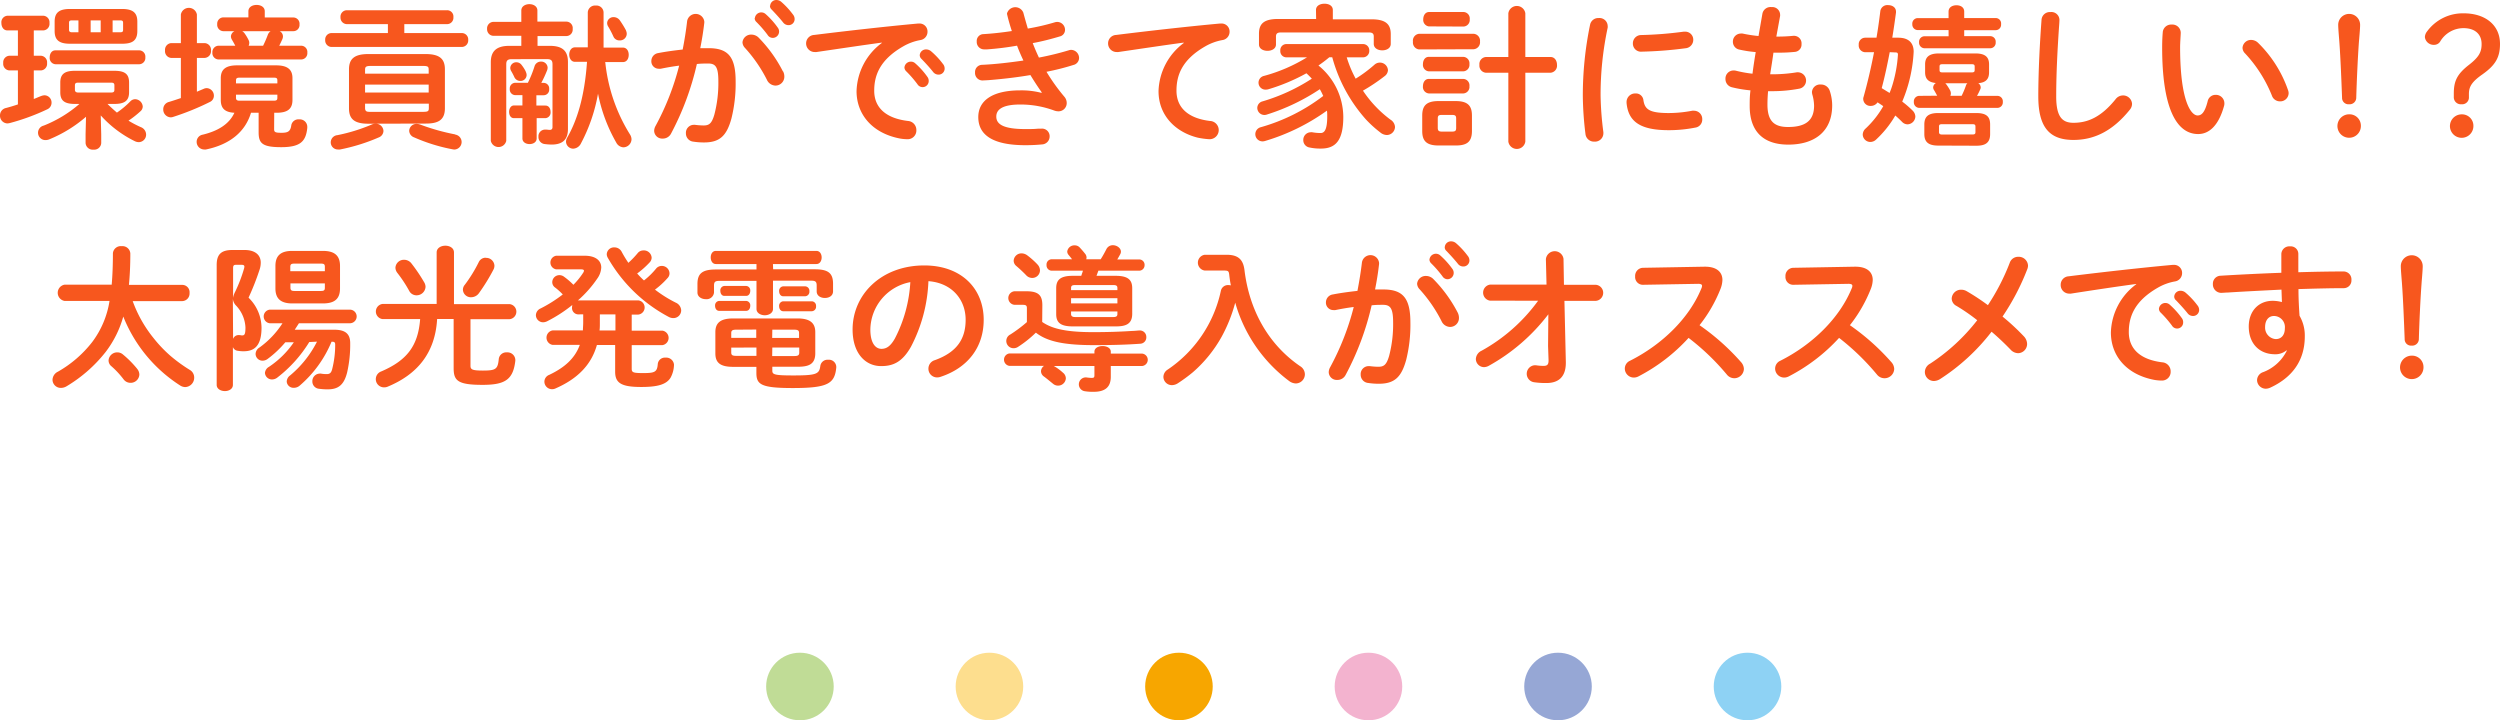 <svg xmlns="http://www.w3.org/2000/svg" viewBox="0 0 517.92 149.22"><defs><style>.cls-1{fill:#f7571e;}.cls-2{fill:#c0dc96;}.cls-3{fill:#fdde8e;}.cls-4{fill:#f7a600;}.cls-5{fill:#f3b3cf;}.cls-6{fill:#96a7d5;}.cls-7{fill:#8ed2f4;}</style></defs><g id="Layer_2" data-name="Layer 2"><g id="contents"><path class="cls-1" d="M3.71,14.59H1.92A1.37,1.37,0,0,1,.67,13.06a1.36,1.36,0,0,1,1.25-1.51H3.71V6.3H1.54C.7,6.3.29,5.54.29,4.77A1.35,1.35,0,0,1,1.54,3.26H9a1.36,1.36,0,0,1,1.25,1.51A1.36,1.36,0,0,1,9,6.3H7v5.25h1.5a1.36,1.36,0,0,1,1.25,1.51,1.37,1.37,0,0,1-1.25,1.53H7v5.92c.51-.19,1-.42,1.5-.61a2.35,2.35,0,0,1,.74-.16,1.5,1.5,0,0,1,1.44,1.54,1.48,1.48,0,0,1-.9,1.37A44.82,44.82,0,0,1,2,25.5a2.65,2.65,0,0,1-.48.07A1.59,1.59,0,0,1,0,23.93a1.56,1.56,0,0,1,1.25-1.56c.77-.2,1.6-.45,2.46-.74Zm11.78,6.94c-2.28,0-3-.8-3-2.43v-2c0-1.63.76-2.43,3-2.43h8.25c2.27,0,3,.8,3,2.43v2c0,1.63-.77,2.43-3,2.43H22.27c.64.64,1.28,1.22,1.95,1.8A17.76,17.76,0,0,0,27,21a1.41,1.41,0,0,1,1-.45,1.63,1.63,0,0,1,1.57,1.51,1.33,1.33,0,0,1-.48,1A20.93,20.93,0,0,1,26.62,25a21.58,21.58,0,0,0,2.56,1.34,1.67,1.67,0,0,1,1.09,1.54,1.55,1.55,0,0,1-1.54,1.57,2,2,0,0,1-.86-.23,23.29,23.29,0,0,1-7-5.31l.1,3.94v1.79A1.45,1.45,0,0,1,19.36,31a1.47,1.47,0,0,1-1.63-1.38V27.81l.09-3.62a27.52,27.52,0,0,1-7.52,4.64,2,2,0,0,1-.83.19,1.52,1.52,0,0,1-.41-3,25.75,25.75,0,0,0,7.39-4.48Zm-4-8.22a1.29,1.29,0,0,1-1.19-1.44c0-.73.39-1.44,1.19-1.44H28.86a1.3,1.3,0,0,1,1.25,1.44,1.31,1.31,0,0,1-1.25,1.44Zm3-4.25c-2.28,0-3.17-.8-3.17-2.63V4.48c0-1.82.89-2.62,3.17-2.62H25.28c2.27,0,3.17.8,3.17,2.62V6.43c0,2.15-1.25,2.63-3.17,2.63Zm1.76-2.37V4.22H14.94c-.51,0-.64.13-.64.52V6.18c0,.41.26.51.64.51ZM23,19.17c.54,0,.7-.16.7-.58v-.9c0-.41-.16-.57-.7-.57H16.22c-.54,0-.7.16-.7.57v.9c0,.45.29.58.7.58ZM18.78,6.69h2.08V4.22H18.78Zm4.55,0h1.53c.51,0,.64-.13.64-.51V4.74c0-.39-.13-.52-.64-.52H23.33Z"/><path class="cls-1" d="M40.79,19l1.44-.61a1.46,1.46,0,0,1,.61-.13,1.55,1.55,0,0,1,1.47,1.6,1.4,1.4,0,0,1-.8,1.25,54.07,54.07,0,0,1-7.61,3.1,1.65,1.65,0,0,1-.55.1,1.61,1.61,0,0,1-1.53-1.67A1.55,1.55,0,0,1,35,21.12c.77-.23,1.6-.51,2.47-.8V12h-2a1.39,1.39,0,0,1-1.28-1.54,1.39,1.39,0,0,1,1.28-1.53h2V3a1.69,1.69,0,0,1,3.32,0V8.93h1.6a1.39,1.39,0,0,1,1.32,1.53A1.4,1.4,0,0,1,42.39,12h-1.6Zm16,7.77c0,.61.23.74,1.57.74s1.83-.32,2-1.63A1.5,1.5,0,0,1,62,24.73a1.55,1.55,0,0,1,1.66,1.54v.22c-.29,2.82-1.44,4-5.41,4s-4.67-.84-4.67-3.11V23.36H52c-1.18,3.9-4.29,6.56-9.34,7.61a1.26,1.26,0,0,1-.38,0,1.58,1.58,0,0,1-1.54-1.64A1.5,1.5,0,0,1,42,27.9c3-.73,5.44-2.08,6.56-4.54-2-.1-2.82-.93-2.82-2.66V16.19c0-1.86,1.09-2.65,3.36-2.65h8.1c2.27,0,3.39.79,3.39,2.65V20.7c0,1.86-1,2.66-3.3,2.66h-.48ZM46.3,6.46A1.32,1.32,0,0,1,45,5a1.3,1.3,0,0,1,1.28-1.4h5.18V2.34c0-.9.86-1.32,1.7-1.32s1.69.42,1.69,1.32V3.62h5.92a1.3,1.3,0,0,1,1.28,1.44,1.28,1.28,0,0,1-1.28,1.4H57.94a1.22,1.22,0,0,1,.68,1.09,1.62,1.62,0,0,1-.13.58c-.19.41-.39.86-.64,1.34h4.54a1.3,1.3,0,0,1,1.28,1.44,1.29,1.29,0,0,1-1.28,1.41H45.27A1.32,1.32,0,0,1,44,10.88a1.32,1.32,0,0,1,1.28-1.41h3.46c-.23-.45-.39-.73-.67-1.21a1.43,1.43,0,0,1-.23-.71,1.28,1.28,0,0,1,.74-1.09ZM57.46,16.67c0-.42-.12-.58-.73-.58H49.62c-.57,0-.73.16-.73.58v.61h8.57Zm-.73,4.19c.57,0,.73-.16.73-.57v-.68H48.89v.68c0,.48.32.57.73.57ZM50.17,6.46a1.62,1.62,0,0,1,.48.42,9.32,9.32,0,0,1,.83,1.38,1.25,1.25,0,0,1,.16.67,1.38,1.38,0,0,1-.13.54h3c.41-.83.73-1.6,1-2.33a1.63,1.63,0,0,1,.55-.68Z"/><path class="cls-1" d="M80.36,5H71.85a1.35,1.35,0,0,1-1.31-1.44,1.33,1.33,0,0,1,1.31-1.44H92.62a1.3,1.3,0,0,1,1.31,1.44A1.32,1.32,0,0,1,92.62,5H83.76V6.85H95.63A1.33,1.33,0,0,1,97,8.29a1.35,1.35,0,0,1-1.34,1.44H68.68a1.35,1.35,0,0,1-1.31-1.44,1.33,1.33,0,0,1,1.31-1.44H80.36ZM77.84,25.63a1.57,1.57,0,0,1,1.6,1.5,1.49,1.49,0,0,1-1,1.35,39,39,0,0,1-8,2.49,1.61,1.61,0,0,1-.42,0,1.48,1.48,0,0,1-1.5-1.51A1.51,1.51,0,0,1,69.9,28a36.34,36.34,0,0,0,7-2.15A2.07,2.07,0,0,1,77.84,25.63Zm-1.54,0c-2.91,0-4-1-4-3.17V14.37c0-2.15,1.09-3.17,4-3.17H88.17c2.91,0,4,1,4,3.17v8.06c0,2.62-1.63,3.17-4,3.17ZM88.81,14.46c0-.64-.13-.8-1.21-.8H76.84c-1,0-1.21.16-1.21.8v.8H88.81ZM75.63,19.17H88.81V17.53H75.63Zm12,4c1.08,0,1.21-.16,1.21-.8v-.89H75.63v.89c0,.84.51.8,1.21.8Zm6.68,4.71a1.56,1.56,0,0,1-.16,3.1,2.32,2.32,0,0,1-.45-.06,36.49,36.49,0,0,1-7.93-2.47,1.51,1.51,0,0,1-1-1.34,1.49,1.49,0,0,1,1.57-1.44,2.32,2.32,0,0,1,.86.19A44.42,44.42,0,0,0,94.28,27.84Z"/><path class="cls-1" d="M106,12.26c-.87,0-1.12.32-1.12,1.08V29.18a1.64,1.64,0,0,1-3.2,0V12.9c0-2.24,1.12-3.4,3.81-3.4H108V7.42h-5.82A1.35,1.35,0,0,1,100.91,6a1.35,1.35,0,0,1,1.28-1.47H108V2.18c0-.87.83-1.32,1.67-1.32s1.66.45,1.66,1.32v2.3h6A1.33,1.33,0,0,1,118.64,6a1.33,1.33,0,0,1-1.28,1.47h-6V9.5h2.56c2.69,0,3.74,1.12,3.74,3.36V26.72c0,2.3-1.21,3.23-3.39,3.23a12.43,12.43,0,0,1-1.37-.1,1.46,1.46,0,0,1-1.35-1.53,1.37,1.37,0,0,1,1.38-1.47h.16c.32,0,.54.06.8.06s.57-.1.57-.58v-13c0-.76-.25-1.08-1.12-1.08Zm3.36,4.89a22.94,22.94,0,0,0,1.37-3.39,1.37,1.37,0,0,1,1.32-1,1.32,1.32,0,0,1,1.4,1.24,1.78,1.78,0,0,1-.09.52,24.44,24.44,0,0,1-1.22,2.65h.51a1.15,1.15,0,0,1,1.12,1.28,1.15,1.15,0,0,1-1.12,1.28h-1.53v2.14H113c.71,0,1.06.64,1.06,1.32A1.17,1.17,0,0,1,113,24.48h-1.82v4.19c0,.8-.74,1.18-1.47,1.18s-1.48-.38-1.48-1.18V24.48h-1.76c-.7,0-1-.67-1-1.31s.35-1.32,1-1.32h1.76V19.71h-1.5a1.17,1.17,0,0,1-1.12-1.28,1.17,1.17,0,0,1,1.12-1.28Zm-.45-2.3a1.51,1.51,0,0,1,.19.7,1.26,1.26,0,0,1-1.31,1.22,1.35,1.35,0,0,1-1.25-.83,13.16,13.16,0,0,0-.64-1.22,1.29,1.29,0,0,1-.19-.64A1.24,1.24,0,0,1,107,12.9a1.35,1.35,0,0,1,1.09.6A7.57,7.57,0,0,1,108.94,14.85Zm16.48-2a35,35,0,0,0,5.12,15,1.93,1.93,0,0,1,.32,1,1.71,1.71,0,0,1-1.7,1.67,1.78,1.78,0,0,1-1.47-1,33.17,33.17,0,0,1-3.77-10.12,34.76,34.76,0,0,1-3.52,10.28,1.9,1.9,0,0,1-1.6,1.12,1.5,1.5,0,0,1-1.51-1.48,1.81,1.81,0,0,1,.26-.83c2-3.49,3.58-8.38,4.09-15.68h-2.49c-.8,0-1.19-.76-1.19-1.5s.39-1.5,1.19-1.5h2.65c0-1,0-1.89,0-2.85V2.56a1.5,1.5,0,0,1,1.64-1.41,1.48,1.48,0,0,1,1.63,1.41V7.14c0,.89,0,1.82,0,2.72h4c.83,0,1.21.73,1.21,1.5s-.38,1.5-1.21,1.5Zm4.29-6.52a1.57,1.57,0,0,1,.16.7,1.4,1.4,0,0,1-1.48,1.34,1.33,1.33,0,0,1-1.28-.8A19.48,19.48,0,0,0,126,5.5a1.36,1.36,0,0,1-.22-.73,1.29,1.29,0,0,1,1.34-1.22,1.58,1.58,0,0,1,1.32.71A18.72,18.72,0,0,1,129.71,6.34Z"/><path class="cls-1" d="M139,27.71a1.91,1.91,0,0,1-1.73,1,1.66,1.66,0,0,1-1.75-1.6,2.17,2.17,0,0,1,.28-1,53.83,53.83,0,0,0,4.9-12.51c-1.31.16-2.59.39-3.81.64a1.93,1.93,0,0,1-.41,0,1.53,1.53,0,0,1-1.54-1.63A1.66,1.66,0,0,1,136.34,11c1.63-.32,3.39-.55,5.09-.74.38-1.95.7-3.93.92-5.89a1.8,1.8,0,0,1,3.56.1V4.7c-.2,1.73-.48,3.52-.84,5.28.64,0,1.22,0,1.73,0,4.1,0,5.6,1.86,5.6,6.88a30,30,0,0,1-.86,7.65c-1,3.68-2.47,5-5.7,5a14,14,0,0,1-2.17-.16,1.71,1.71,0,0,1-1.57-1.73,1.65,1.65,0,0,1,1.63-1.76c.06,0,.16,0,.26,0a13.71,13.71,0,0,0,1.76.13c1.12,0,1.69-.35,2.24-2.24a25.76,25.76,0,0,0,.83-6.94c0-2.88-.55-3.65-2.08-3.65-.71,0-1.51,0-2.37.1A57.91,57.91,0,0,1,139,27.71Zm23.23-12.93a2.37,2.37,0,0,1,.26,1.09,1.84,1.84,0,0,1-1.86,1.86,2,2,0,0,1-1.76-1.22,29.57,29.57,0,0,0-4.54-6.59,1.76,1.76,0,0,1-.51-1.15,1.77,1.77,0,0,1,1.85-1.6,2.13,2.13,0,0,1,1.48.61A28.41,28.41,0,0,1,162.19,14.78Zm-5.85-11a1.34,1.34,0,0,1,2.24-.86,16.16,16.16,0,0,1,2.49,2.78,1.32,1.32,0,0,1-1,2.15A1.26,1.26,0,0,1,159,7.2a24.05,24.05,0,0,0-2.37-2.72A1.11,1.11,0,0,1,156.34,3.74Zm3.17-2.56A1.28,1.28,0,0,1,160.85,0a1.57,1.57,0,0,1,1,.38A16.23,16.23,0,0,1,164.27,3a1.46,1.46,0,0,1,.35,1,1.24,1.24,0,0,1-1.27,1.21,1.39,1.39,0,0,1-1.12-.57c-.74-.93-1.64-1.89-2.37-2.66A1,1,0,0,1,159.51,1.18Z"/><path class="cls-1" d="M182.67,8.83c-3.84.51-8.93,1.28-13.53,1.95a1,1,0,0,1-.32,0A1.78,1.78,0,0,1,167,9a1.75,1.75,0,0,1,1.67-1.76c6.65-.83,14.91-1.76,21.56-2.37h.2a1.65,1.65,0,0,1,1.72,1.7,1.73,1.73,0,0,1-1.47,1.73,11,11,0,0,0-3.52,1.28c-5,2.85-6.05,6.17-6.05,9.21,0,3.55,2.47,5.73,7,6.27a1.87,1.87,0,0,1,1.73,1.89,1.8,1.8,0,0,1-1.89,1.89,9.47,9.47,0,0,1-1.44-.13c-5.83-1.09-9.06-5.05-9.06-9.82a12.87,12.87,0,0,1,5.25-10Zm4.7,5.15a1.33,1.33,0,0,1,1.35-1.21,1.28,1.28,0,0,1,.89.35,15.81,15.81,0,0,1,2.5,2.78,1.38,1.38,0,0,1,.29.87,1.26,1.26,0,0,1-2.34.67,23.09,23.09,0,0,0-2.37-2.72A1.16,1.16,0,0,1,187.37,14Zm3.17-2.56a1.29,1.29,0,0,1,1.35-1.18,1.57,1.57,0,0,1,1,.38,16.23,16.23,0,0,1,2.46,2.63,1.46,1.46,0,0,1,.35,1,1.25,1.25,0,0,1-1.28,1.21,1.41,1.41,0,0,1-1.12-.57c-.73-.93-1.63-1.89-2.37-2.66A1.07,1.07,0,0,1,190.54,11.42Z"/><path class="cls-1" d="M215.84,19.17c-.71-1-1.54-2.24-2.37-3.62-3.17.54-6.34.87-8.77,1.06l-1.18.06A1.55,1.55,0,0,1,202,15a1.48,1.48,0,0,1,1.47-1.57c2.79-.13,5.7-.48,8.55-.89-.48-1-.93-2.05-1.32-3.08a60.46,60.46,0,0,1-6.2.77c-.1,0-.39,0-.64,0a1.53,1.53,0,0,1-1.51-1.63,1.41,1.41,0,0,1,1.38-1.53c1.73-.1,3.81-.32,5.89-.64-.36-1.09-.68-2.18-.93-3.24a1.85,1.85,0,0,1-.07-.41A1.79,1.79,0,0,1,212,2.62c.29,1.09.61,2.21.93,3.3a47.19,47.19,0,0,0,5.53-1.28,2,2,0,0,1,.58-.1,1.64,1.64,0,0,1,1.6,1.64,1.39,1.39,0,0,1-1.09,1.37c-1.6.48-3.52,1-5.6,1.38.38,1,.83,2.05,1.28,3a60.35,60.35,0,0,0,6.18-1.51,1.66,1.66,0,0,1,.51-.09,1.69,1.69,0,0,1,1.63,1.69,1.5,1.5,0,0,1-1.18,1.44,49.46,49.46,0,0,1-5.57,1.41,39.25,39.25,0,0,0,3.71,5.18,2,2,0,0,1,.48,1.32,1.7,1.7,0,0,1-1.76,1.69,2.54,2.54,0,0,1-.83-.16,20.2,20.2,0,0,0-7-1.25c-3.93,0-5,1.16-5,2.5,0,1.54,1.37,2.59,6,2.59,1.31,0,1.79,0,2.75-.09.19,0,.48,0,.61,0a1.57,1.57,0,0,1,1.69,1.64,1.65,1.65,0,0,1-1.6,1.63c-.89.09-2.05.16-3.42.16-6.75,0-9.76-2.11-9.76-5.83,0-3.29,2.75-5.53,8.7-5.53a16.36,16.36,0,0,1,4.35.51Z"/><path class="cls-1" d="M245.2,8.83c-3.84.51-8.93,1.28-13.53,1.95a1,1,0,0,1-.32,0A1.77,1.77,0,0,1,229.56,9a1.74,1.74,0,0,1,1.66-1.76c6.65-.83,14.91-1.76,21.57-2.37H253a1.66,1.66,0,0,1,1.73,1.7,1.73,1.73,0,0,1-1.48,1.73,11,11,0,0,0-3.52,1.28c-5,2.85-6,6.17-6,9.21,0,3.55,2.46,5.73,6.94,6.27a1.89,1.89,0,0,1-.16,3.78,16.51,16.51,0,0,1-2.37-.32c-4.73-1.18-8.13-4.7-8.13-9.63a12.9,12.9,0,0,1,5.25-10Z"/><path class="cls-1" d="M275.38,11.87a27,27,0,0,1-2.24,1.7,13.83,13.83,0,0,1,5.15,10.62c0,5-1.66,6.59-4.64,6.59a10.48,10.48,0,0,1-2.33-.22A1.53,1.53,0,0,1,270,29a1.57,1.57,0,0,1,1.54-1.6,1.12,1.12,0,0,1,.32,0,9.85,9.85,0,0,0,1.73.16c.77,0,1.37-.64,1.37-3.45,0-.42,0-.8-.06-1.19a42.87,42.87,0,0,1-12.8,6.28,1.85,1.85,0,0,1-.54.09,1.49,1.49,0,0,1-.35-2.94,38.57,38.57,0,0,0,12.92-6.47,15.23,15.23,0,0,0-.7-1.4,43,43,0,0,1-10.94,5.24,1.69,1.69,0,0,1-.55.1,1.48,1.48,0,0,1-1.47-1.5A1.42,1.42,0,0,1,261.56,21a39,39,0,0,0,10.21-4.7c-.36-.39-.74-.77-1.12-1.12a39.28,39.28,0,0,1-7.81,3.29,2,2,0,0,1-.61.1,1.44,1.44,0,0,1-.35-2.85,33.66,33.66,0,0,0,8.89-3.84h-4.28a1.27,1.27,0,0,1-1.25-1.37,1.26,1.26,0,0,1,1.25-1.38h15.87a1.29,1.29,0,0,1,1.31,1.38,1.31,1.31,0,0,1-1.31,1.37H279a24,24,0,0,0,1.85,4.42,28.66,28.66,0,0,0,3.88-2.88,1.67,1.67,0,0,1,2.81,1.12,1.63,1.63,0,0,1-.7,1.24,38.31,38.31,0,0,1-4.48,3,24.15,24.15,0,0,0,5.69,6A1.92,1.92,0,0,1,289,26.3a1.71,1.71,0,0,1-1.7,1.67,2.2,2.2,0,0,1-1.37-.55A23.8,23.8,0,0,1,283,24.77a31.87,31.87,0,0,1-7-12.9Zm-2.75-9.79c0-.9.86-1.31,1.76-1.31s1.73.41,1.73,1.31V4h8c2.94,0,4,1,4,3.07V9.09c0,.89-.86,1.34-1.76,1.34s-1.76-.45-1.76-1.34V7.58c0-.6-.25-.86-1.05-.86H265.4c-.8,0-1.06.26-1.06.86V9.22c0,.86-.86,1.31-1.76,1.31s-1.76-.45-1.76-1.31V7c0-2.08,1-3.07,4-3.07h7.84Z"/><path class="cls-1" d="M294,10.24a1.43,1.43,0,0,1-1.28-1.6A1.43,1.43,0,0,1,294,7h11.3a1.44,1.44,0,0,1,1.31,1.6,1.44,1.44,0,0,1-1.31,1.6ZM298,30.14c-2.53,0-3.36-1-3.36-3v-3.2c0-2,.83-3,3.36-3h3.58c2.53,0,3.36,1,3.36,3v3.2c0,2.34-1.15,3-3.36,3Zm-2-24.67A1.35,1.35,0,0,1,294.85,4c0-.77.41-1.51,1.21-1.51h7.17A1.34,1.34,0,0,1,304.48,4a1.36,1.36,0,0,1-1.25,1.5Zm0,9.31a1.34,1.34,0,0,1-1.21-1.5c0-.77.41-1.5,1.21-1.5h7.17a1.34,1.34,0,0,1,1.25,1.5,1.35,1.35,0,0,1-1.25,1.5Zm0,4.58a1.35,1.35,0,0,1-1.21-1.51c0-.76.41-1.5,1.21-1.5h7.17a1.34,1.34,0,0,1,1.25,1.5,1.36,1.36,0,0,1-1.25,1.51Zm4.84,7.9c.67,0,.83-.19.83-.77V24.57c0-.57-.16-.76-.83-.76h-2.18c-.64,0-.8.19-.8.76v1.92c0,.58.22.77.8.77Zm20.38-15.45c.89,0,1.34.8,1.34,1.63a1.47,1.47,0,0,1-1.34,1.63H316V29.34a1.78,1.78,0,0,1-3.52,0V15.07h-4.64a1.47,1.47,0,0,1-1.35-1.63,1.45,1.45,0,0,1,1.35-1.63h4.64V2.75a1.78,1.78,0,0,1,3.52,0v9.06Z"/><path class="cls-1" d="M331.21,3.74a1.69,1.69,0,0,1,1.85,1.64,1.55,1.55,0,0,1,0,.35,66.72,66.72,0,0,0-1.47,14.14,65.41,65.41,0,0,0,.58,7.52c0,.1,0,.19,0,.26a1.74,1.74,0,0,1-1.86,1.69,1.77,1.77,0,0,1-1.85-1.57,68.46,68.46,0,0,1-.55-7.9,72.08,72.08,0,0,1,1.51-14.78A1.72,1.72,0,0,1,331.21,3.74Zm14.53,19.68a26.23,26.23,0,0,0,4.83-.48,1.63,1.63,0,0,1,.38,0,1.71,1.71,0,0,1,1.7,1.79,1.66,1.66,0,0,1-1.41,1.7,28.3,28.3,0,0,1-5.54.54c-5.92,0-8.38-1.79-8.73-5.66v-.16a1.78,1.78,0,0,1,1.85-1.79,1.56,1.56,0,0,1,1.64,1.37C340.74,22.69,341.74,23.42,345.74,23.42Zm3.32-16.86a1.66,1.66,0,0,1,1.73,1.7A1.75,1.75,0,0,1,349.16,10a81.23,81.23,0,0,1-9,.7A1.68,1.68,0,0,1,338.28,9,1.71,1.71,0,0,1,340,7.26a78,78,0,0,0,8.8-.7Z"/><path class="cls-1" d="M368,7.58h.23a32.06,32.06,0,0,0,3.29-.16h.16a1.56,1.56,0,0,1,1.54,1.7,1.52,1.52,0,0,1-1.38,1.63,32.54,32.54,0,0,1-3.55.16h-.89c-.2,1.51-.45,3-.68,4.48h.52a31.39,31.39,0,0,0,5-.41.88.88,0,0,1,.32,0,1.71,1.71,0,0,1,.19,3.39,29.88,29.88,0,0,1-5.57.52h-.89c-.1,1.12-.13,2-.13,2.78,0,3.46,1.44,4.64,4.26,4.64,3.52,0,5.4-1.25,5.4-4.42a8.81,8.81,0,0,0-.38-2.36,2.63,2.63,0,0,1-.06-.48,1.67,1.67,0,0,1,1.82-1.54,1.89,1.89,0,0,1,1.89,1.38,9.57,9.57,0,0,1,.48,2.94c0,5.47-3.71,8.13-9.09,8.13-5,0-8-2.56-8-8,0-1,0-2,.16-3.24a25.72,25.72,0,0,1-3.84-.64,1.74,1.74,0,0,1-1.34-1.72,1.67,1.67,0,0,1,1.63-1.76,1.91,1.91,0,0,1,.58.06,25.42,25.42,0,0,0,3.39.61c.19-1.5.42-3,.67-4.48a24.38,24.38,0,0,1-3.36-.51,1.64,1.64,0,0,1-1.37-1.6,1.66,1.66,0,0,1,1.63-1.73,1.63,1.63,0,0,1,.38,0,26.67,26.67,0,0,0,3.3.51l.8-4.6A1.71,1.71,0,0,1,367,1.47,1.61,1.61,0,0,1,368.78,3a1.31,1.31,0,0,1,0,.32Z"/><path class="cls-1" d="M393.25,7.81c2.21,0,3.2,1.12,3.2,2.91a30.46,30.46,0,0,1-2.37,10.33,20,20,0,0,1,2.12,1.83,1.83,1.83,0,0,1,.6,1.28,1.68,1.68,0,0,1-1.63,1.6,1.6,1.6,0,0,1-1.12-.51c-.41-.42-.89-.87-1.4-1.32a21.56,21.56,0,0,1-4,5,1.74,1.74,0,0,1-1.19.48,1.58,1.58,0,0,1-1.56-1.54,1.75,1.75,0,0,1,.64-1.28A19.64,19.64,0,0,0,390.15,22c-.38-.29-.8-.54-1.18-.8a1.66,1.66,0,0,1-1.38.74A1.48,1.48,0,0,1,386,20.54a1.08,1.08,0,0,1,.07-.45c.76-2.72,1.53-5.91,2.17-9.27h-1.82a1.4,1.4,0,0,1-1.35-1.54,1.35,1.35,0,0,1,1.32-1.47h2.36c.32-1.86.58-3.75.8-5.57a1.47,1.47,0,0,1,1.6-1.18c.84,0,1.64.44,1.64,1.37v.16c-.23,1.73-.48,3.46-.77,5.22Zm-1.76,3c-.48,2.49-1,5-1.66,7.45l1.63,1a18.16,18.16,0,0,0,.67-1.92,27.44,27.44,0,0,0,1.06-6c0-.39-.13-.48-.58-.48Zm12.19-4.58h-6.43A1.15,1.15,0,0,1,396.17,5a1.14,1.14,0,0,1,1.08-1.25h6.43V2.4c0-.9.8-1.31,1.64-1.31s1.6.41,1.6,1.31V3.74h6.56A1.12,1.12,0,0,1,414.56,5a1.13,1.13,0,0,1-1.08,1.25h-6.56V7.49h5.4a1.13,1.13,0,0,1,1.12,1.25A1.14,1.14,0,0,1,412.32,10H398.69a1.16,1.16,0,0,1-1.12-1.24,1.15,1.15,0,0,1,1.12-1.25h5Zm-2.36,13.6c-.16-.29-.32-.61-.64-1.15a1,1,0,0,1-.19-.58,1.12,1.12,0,0,1,.57-.9c-1.63-.16-2.24-.92-2.24-2.23V13.34c0-1.47.77-2.27,2.88-2.27h7.52c2.11,0,2.85.8,2.85,2.27V15c0,1.31-.61,2.11-2.24,2.23a1.07,1.07,0,0,1,.51.87.86.86,0,0,1-.1.41,12.12,12.12,0,0,1-.67,1.35h4.26a1.13,1.13,0,0,1,1.09,1.25,1.14,1.14,0,0,1-1.09,1.24H397.57a1.15,1.15,0,0,1-1.08-1.24,1.14,1.14,0,0,1,1.08-1.25Zm.22,10.33c-2.11,0-2.88-.8-2.88-2.4V25.82c0-1.63.77-2.4,2.88-2.4h7.87c2.11,0,2.88.74,2.88,2.37v2c0,1.92-1.15,2.4-2.88,2.4Zm7.07-2.3c.51,0,.64-.13.64-.51V26.24c0-.39-.13-.51-.64-.51h-6.27c-.51,0-.64.12-.64.51v1.12c0,.41.26.51.64.51ZM408.45,15c.51,0,.64-.13.64-.51v-.68c0-.38-.13-.51-.64-.51h-6c-.52,0-.64.13-.64.51v.68c0,.38.12.51.64.51ZM403,17.25a1.89,1.89,0,0,1,.23.25,10,10,0,0,1,.8,1.28,1.46,1.46,0,0,1,.13.58,1.37,1.37,0,0,1-.1.48h2.33a17.46,17.46,0,0,0,.9-2.15,1,1,0,0,1,.29-.44Z"/><path class="cls-1" d="M422.94,4.1a1.72,1.72,0,0,1,1.86-1.6,1.66,1.66,0,0,1,1.85,1.6c0,.35-.06,1.18-.09,1.53-.32,4.74-.58,9.63-.58,14.37,0,4.29,1.31,5.44,3.58,5.44,3,0,5.76-1.22,8.71-4.87a1.94,1.94,0,0,1,1.53-.8,1.85,1.85,0,0,1,1.89,1.76,1.91,1.91,0,0,1-.45,1.19c-3.65,4.54-7.52,6.27-11.68,6.27-4.76,0-7.29-2.37-7.29-9C422.27,14.88,422.59,8.8,422.94,4.1Z"/><path class="cls-1" d="M449.89,5.09a1.73,1.73,0,0,1,1.89,1.69c0,.45-.13,2-.13,3,0,11.2,2.28,14.14,3.62,14.14.77,0,1.47-.51,2.08-2.91A1.66,1.66,0,0,1,459,19.65a1.75,1.75,0,0,1,1.82,1.72,1.69,1.69,0,0,1-.06.55c-1.18,4.29-3.23,5.85-5.37,5.85-4.64,0-7.46-5.72-7.46-17.88,0-1.47.06-2.43.13-3.27A1.74,1.74,0,0,1,449.89,5.09ZM474,18.65a1.84,1.84,0,0,1,.13.68A1.73,1.73,0,0,1,472.36,21a1.76,1.76,0,0,1-1.7-1.21,28.12,28.12,0,0,0-5.54-8.71,1.68,1.68,0,0,1-.54-1.18,1.76,1.76,0,0,1,1.82-1.63,2.1,2.1,0,0,1,1.41.61A25.24,25.24,0,0,1,474,18.65Z"/><path class="cls-1" d="M489.1,26.08a2.43,2.43,0,1,1-2.43-2.4A2.36,2.36,0,0,1,489.1,26.08ZM484.4,5.15a2.27,2.27,0,0,1,4.54,0c0,.87-.19,2.79-.26,3.71-.22,3.11-.44,7.84-.54,11.39a1.37,1.37,0,0,1-1.5,1.35,1.32,1.32,0,0,1-1.44-1.35c-.13-3.52-.32-8.25-.55-11.39C484.62,8.29,484.4,6,484.4,5.15Z"/><path class="cls-1" d="M511.48,20.09a1.41,1.41,0,0,1-1.56,1.51,1.45,1.45,0,0,1-1.57-1.51v-.7c0-2.53.61-4,3.2-6,2-1.57,2.56-2.6,2.56-4.26,0-2.14-1.48-3.3-3.75-3.3a5.62,5.62,0,0,0-4.86,2.82,1.48,1.48,0,0,1-1.25.64,1.82,1.82,0,0,1-1.89-1.6,2,2,0,0,1,.45-1.18,9.2,9.2,0,0,1,7.59-3.75c4.44,0,7.52,2.4,7.52,6.34,0,2.75-.93,4.38-3.59,6.27C512,17,511.48,18,511.48,19.49Zm.93,6a2.43,2.43,0,1,1-2.43-2.4A2.36,2.36,0,0,1,512.41,26.08Z"/><path class="cls-1" d="M27.49,62.38A26.38,26.38,0,0,0,31.78,70a27.45,27.45,0,0,0,3.52,3.71,31.93,31.93,0,0,0,4,2.91,1.81,1.81,0,0,1,.93,1.57,1.94,1.94,0,0,1-1.83,2,2,2,0,0,1-1-.28A30.18,30.18,0,0,1,25.54,65.58a21.61,21.61,0,0,1-3.65,7.33A29.52,29.52,0,0,1,13.83,80a2.28,2.28,0,0,1-1.22.36,1.71,1.71,0,0,1-1.73-1.67A1.94,1.94,0,0,1,12,77a24,24,0,0,0,7.11-6.15,19,19,0,0,0,3.58-8.51H13.35a1.71,1.71,0,0,1,0-3.36h9.79c.16-1.85.25-4,.25-6.49A1.63,1.63,0,0,1,25.22,51,1.62,1.62,0,0,1,27,52.53c0,2.4-.1,4.57-.29,6.49H37.83a1.52,1.52,0,0,1,1.44,1.67,1.57,1.57,0,0,1-1.51,1.69Zm.9,14a1.91,1.91,0,0,1,.48,1.24A1.81,1.81,0,0,1,27,79.31a1.77,1.77,0,0,1-1.41-.74,18.3,18.3,0,0,0-2.49-2.68,1.55,1.55,0,0,1-.61-1.19A1.79,1.79,0,0,1,24.32,73a1.76,1.76,0,0,1,1.12.41A21.46,21.46,0,0,1,28.39,76.37Z"/><path class="cls-1" d="M50.66,51.79c2.15,0,3.36,1,3.36,2.63A4.69,4.69,0,0,1,53.73,56a52.55,52.55,0,0,1-2.24,5.67,8.78,8.78,0,0,1,2.69,6.2c0,3.84-1.53,4.9-3.71,4.9a6.7,6.7,0,0,1-1.22-.1,1.19,1.19,0,0,1-1-.77v7.84c0,.84-.83,1.28-1.66,1.28s-1.7-.44-1.7-1.28V54.9c0-2.18.9-3.11,3.27-3.11ZM48.9,54.86c-.48,0-.61.16-.61.71v6.14a4,4,0,0,1,.42-1.25,29.85,29.85,0,0,0,1.86-4.86,1.83,1.83,0,0,0,.06-.35c0-.29-.19-.39-.61-.39Zm-.61,15.36a1.18,1.18,0,0,1,1.06-.8h.16c.32,0,.45.07.64.07.51,0,.7-.23.7-1.67a7.05,7.05,0,0,0-2-4.57,2.32,2.32,0,0,1-.61-1.35Zm15.78.64a27.28,27.28,0,0,1-6.62,7.36,1.76,1.76,0,0,1-1.09.39,1.45,1.45,0,0,1-1.47-1.35A1.6,1.6,0,0,1,55.72,76a19,19,0,0,0,5.15-5.09H59.11a21.59,21.59,0,0,1-3.68,3.46,1.74,1.74,0,0,1-1,.35,1.43,1.43,0,0,1-1.48-1.38,1.63,1.63,0,0,1,.84-1.37,18.53,18.53,0,0,0,4.73-5H55.88a1.42,1.42,0,0,1,0-2.82h16.6a1.41,1.41,0,0,1,0,2.82H61.93l-.87,1.34h8.23c2.2,0,3.26.83,3.26,2.75a25.79,25.79,0,0,1-.64,6.12c-.64,2.52-1.79,3.48-4,3.48a12.87,12.87,0,0,1-1.83-.12A1.51,1.51,0,0,1,64.71,79a1.56,1.56,0,0,1,1.5-1.6.92.92,0,0,1,.29,0,6.29,6.29,0,0,0,1.19.1c.6,0,.92-.23,1.12-1a20.52,20.52,0,0,0,.63-5.12c0-.42-.15-.58-.57-.58h-.19a24.1,24.1,0,0,1-6.56,9.06,1.83,1.83,0,0,1-1.25.48,1.4,1.4,0,0,1-1.47-1.28,1.63,1.63,0,0,1,.7-1.28,22,22,0,0,0,5.57-7Zm-3.52-8c-2.27,0-3.49-.89-3.49-3.1V55.09c0-2.24,1.22-3.11,3.49-3.11h6.34c2.3,0,3.55.87,3.55,3.11v4.67c0,2.37-1.38,3.1-3.55,3.1Zm6.75-7.58c0-.51-.16-.67-.83-.67H61c-.67,0-.86.16-.86.67v.9H67.3Zm-.83,5c.67,0,.83-.16.83-.67v-.9H60.17v.9c0,.61.35.67.86.67Z"/><path class="cls-1" d="M90.46,52.3c0-.92.9-1.4,1.8-1.4s1.79.48,1.79,1.4V63h11.48a1.57,1.57,0,0,1,0,3.13H97.47v9.64c0,.76.32,1,2.56,1,2.69,0,3.1-.29,3.3-2.4A1.56,1.56,0,0,1,105,73a1.63,1.63,0,0,1,1.76,1.54v.19c-.45,3.91-2.11,5-6.78,5-5.18,0-6-.87-6-3.49V66.09H90.56c-.42,7.14-4.19,11.49-10.21,14a1.84,1.84,0,0,1-.8.16,1.7,1.7,0,0,1-.57-3.3c5.28-2.27,7.64-5.25,8.06-10.85H79.23a1.58,1.58,0,0,1,0-3.13H90.46Zm-2.62,6.12a1.94,1.94,0,0,1,.32,1,1.86,1.86,0,0,1-1.89,1.76,1.69,1.69,0,0,1-1.5-.93,27.56,27.56,0,0,0-2.47-3.74,1.81,1.81,0,0,1-.38-1.06,1.75,1.75,0,0,1,1.82-1.63,1.91,1.91,0,0,1,1.51.77A34.09,34.09,0,0,1,87.84,58.42Zm12.8-5a1.71,1.71,0,0,1,1.79,1.6,1.76,1.76,0,0,1-.22.87,39.86,39.86,0,0,1-3,4.86,2,2,0,0,1-1.6.83A1.64,1.64,0,0,1,95.9,60,1.59,1.59,0,0,1,96.29,59a29.29,29.29,0,0,0,2.88-4.67A1.58,1.58,0,0,1,100.64,53.39Z"/><path class="cls-1" d="M119.75,65.13a1.32,1.32,0,0,1-1.24-1.47,2.63,2.63,0,0,1,.06-.48,29.37,29.37,0,0,1-5.25,3.39,2,2,0,0,1-.8.2,1.5,1.5,0,0,1-1.5-1.48,1.58,1.58,0,0,1,1-1.4A28.5,28.5,0,0,0,116.59,61a13,13,0,0,0-1.6-1.44,1.35,1.35,0,0,1-.58-1.12A1.48,1.48,0,0,1,115.88,57a1.6,1.6,0,0,1,1,.35A14.29,14.29,0,0,1,118.79,59a15.38,15.38,0,0,0,2-2.46,1,1,0,0,0,.19-.45c0-.19-.19-.29-.64-.29h-5.12a1.43,1.43,0,0,1,0-2.82h5.92c2.24,0,3.42,1,3.42,2.44a4.26,4.26,0,0,1-.83,2.3,23.42,23.42,0,0,1-4,4.51h12.51a1.48,1.48,0,0,1,0,2.94h-1.37v3.33h6.37a1.52,1.52,0,0,1,0,3h-6.37V76.4c0,.77.32.89,2.4.89,2.37,0,2.88-.22,3-1.88a1.48,1.48,0,0,1,1.6-1.32,1.61,1.61,0,0,1,1.76,1.44,5.85,5.85,0,0,1-.71,2.72c-.89,1.44-2.78,1.92-6.08,1.92-4.19,0-5.4-.86-5.4-3.16V71.47h-3.78c-1.15,4.1-4,7-8.57,9a1.63,1.63,0,0,1-.74.16,1.58,1.58,0,0,1-1.57-1.56,1.53,1.53,0,0,1,1-1.41c3.24-1.54,5.32-3.43,6.34-6.21h-5.63a1.52,1.52,0,0,1,0-3h6.27c0-.51.06-1,.06-1.63v-1.7Zm7.75,0h-3.23v1.92c0,.48,0,.93-.07,1.41h3.3Zm8.41-9.47a1.52,1.52,0,0,1,1.19-.57,1.59,1.59,0,0,1,1.6,1.5,1.37,1.37,0,0,1-.39,1A16.81,16.81,0,0,1,135.69,60,26.42,26.42,0,0,0,140,62.7a1.83,1.83,0,0,1,1.12,1.6,1.61,1.61,0,0,1-1.63,1.6,2,2,0,0,1-.9-.22,31.46,31.46,0,0,1-12.7-12.32,1.54,1.54,0,0,1-.19-.7,1.5,1.5,0,0,1,1.6-1.41,1.68,1.68,0,0,1,1.5.93,24.56,24.56,0,0,0,1.38,2.27,19.12,19.12,0,0,0,1.92-2,1.5,1.5,0,0,1,1.18-.57A1.61,1.61,0,0,1,135,53.36a1.45,1.45,0,0,1-.41,1A18.14,18.14,0,0,1,132,56.66c.45.51.93,1,1.41,1.44A15.5,15.5,0,0,0,135.91,55.66Z"/><path class="cls-1" d="M160.17,55.79h8.64c2.81,0,3.77.83,3.77,3v1.57c0,.93-.83,1.37-1.69,1.37s-1.7-.44-1.7-1.37V59.15c0-.7-.19-1-1.05-1h-8V64c0,.86-.87,1.31-1.7,1.31s-1.72-.45-1.72-1.31V58.19H149c-.89,0-1.08.26-1.08,1v1.41a1.54,1.54,0,0,1-1.7,1.38c-.86,0-1.73-.48-1.73-1.38V58.83c0-2.17,1-3,3.81-3h8.42V54.7h-8.42c-.7,0-1.06-.67-1.06-1.37s.36-1.35,1.06-1.35h20.83c.74,0,1.09.68,1.09,1.35s-.35,1.37-1.09,1.37h-9ZM149,64.4c-.57,0-.86-.51-.86-1.06a.92.92,0,0,1,.86-1h5.57a.91.91,0,0,1,.86,1c0,.55-.28,1.06-.86,1.06ZM151.91,76c-2.59,0-3.71-.77-3.71-2.78V68.81c0-2,1.15-2.84,3.71-2.84h13.28c2.56,0,3.71.89,3.71,2.84V73.2c0,2.4-1.56,2.78-3.68,2.78H160v.8c0,.8.38,1,4.35,1,4.9,0,5.38-.32,5.6-2a1.5,1.5,0,0,1,1.6-1.25,1.53,1.53,0,0,1,1.7,1.44v.16c-.32,3.36-1.76,4.26-9,4.26-6.62,0-7.55-.74-7.55-3.14V76ZM150.06,61.3c-.55,0-.83-.52-.83-1.06a.91.91,0,0,1,.83-1h4.51a.91.91,0,0,1,.86,1c0,.54-.28,1.06-.86,1.06Zm2.43,7c-.77,0-1,.19-1,.7v1h5.18V68.27Zm-1,3.71v1c0,.52.19.71,1,.71h4.22V72Zm8.48-2h5.57V69c0-.51-.2-.7-1-.7H160Zm0,3.75h4.61c.76,0,1-.19,1-.71V72H160Zm2.3-12.38c-.57,0-.86-.52-.86-1.06a.92.92,0,0,1,.86-1h4.51a.92.92,0,0,1,.9,1,.94.94,0,0,1-.9,1.06Zm0,3.1c-.57,0-.86-.51-.86-1.06a.92.92,0,0,1,.86-1h5.89a.92.92,0,0,1,.9,1,.94.94,0,0,1-.9,1.06Z"/><path class="cls-1" d="M176.63,68.27c0-7.29,6-13.28,14.84-13.28,7.81,0,12.32,4.9,12.32,11.26,0,5.8-3.42,10-8.92,11.81a2.07,2.07,0,0,1-.74.13,1.79,1.79,0,0,1-1.79-1.82,1.83,1.83,0,0,1,1.34-1.76c4.55-1.64,6.37-4.39,6.37-8.36,0-4.19-2.85-7.64-7.71-8a31.86,31.86,0,0,1-3.62,13.59c-1.76,3.11-3.65,4-6.11,4C179.35,75.89,176.63,73.26,176.63,68.27Zm3.68,0c0,2.94,1.15,4,2.3,4,1,0,1.86-.51,2.78-2.14a28.78,28.78,0,0,0,3.2-11.68A10.14,10.14,0,0,0,180.31,68.27Z"/><path class="cls-1" d="M226.73,72.85c0-.77.86-1.16,1.69-1.16s1.7.39,1.7,1.16v.41h6.53a1.29,1.29,0,0,1,0,2.56h-6.53v2.24c0,2.08-1.12,3.11-3.55,3.11a10.43,10.43,0,0,1-1.89-.13,1.44,1.44,0,0,1,.13-2.85c.09,0,.16,0,.25,0a10.63,10.63,0,0,0,1.06.1c.51,0,.61-.1.61-.58V75.82h-8.48l.06,0a10.29,10.29,0,0,1,1.89,1.38,1.53,1.53,0,0,1,.61,1.18,1.61,1.61,0,0,1-2.66,1.12c-.67-.54-1.31-1.08-1.88-1.5a1.36,1.36,0,0,1-.61-1.09,1.42,1.42,0,0,1,.64-1.12h-7.23a1.3,1.3,0,0,1,0-2.56h17.66ZM215.91,66.7c2,1.38,4.83,2.11,10.56,2.11,3,0,5.63-.09,8.07-.25.54,0,1.28-.1,1.6-.1a1.34,1.34,0,0,1,1.34,1.38,1.31,1.31,0,0,1-1.25,1.37c-2.75.2-5.79.29-9.63.29-6.24,0-9.7-.77-12-2.59a23,23,0,0,1-3.68,2.94,1.6,1.6,0,0,1-.9.29,1.5,1.5,0,0,1-.7-2.85,28.91,28.91,0,0,0,3.42-2.56V63.82c0-.51-.19-.67-.86-.67h-1.7a1.41,1.41,0,0,1,0-2.81h2.44c2.56,0,3.32.86,3.32,2.91Zm-1-11.93a1.82,1.82,0,0,1,.54,1.25,1.59,1.59,0,0,1-1.59,1.56,1.69,1.69,0,0,1-1.28-.57,27.58,27.58,0,0,0-2.05-1.92A1.43,1.43,0,0,1,210,54a1.61,1.61,0,0,1,1.67-1.51,2,2,0,0,1,1.12.39A16.64,16.64,0,0,1,214.92,54.77Zm16.22,2.37c2.63,0,3.43.89,3.43,2.59V65c0,2.24-1.47,2.62-3.43,2.62h-8.89c-2.63,0-3.43-.86-3.43-2.56V59.73c0-1.7.8-2.59,3.43-2.59H224c.12-.36.25-.71.35-1.06H217.9a1.1,1.1,0,0,1-1.09-1.18,1.09,1.09,0,0,1,1.09-1.19h4.19c-.23-.32-.48-.61-.74-.93a1.06,1.06,0,0,1-.25-.7,1.48,1.48,0,0,1,1.53-1.25,1.39,1.39,0,0,1,1.06.45c.54.58.8.9,1.15,1.34a1.26,1.26,0,0,1,.26.74,1.14,1.14,0,0,1-.07.35h3c.45-.7.83-1.41,1.19-2.11a1.47,1.47,0,0,1,1.34-.8c.8,0,1.66.58,1.66,1.34a1.17,1.17,0,0,1-.19.61q-.28.53-.57,1H236a1.11,1.11,0,0,1,1.12,1.19A1.13,1.13,0,0,1,236,56.08h-8.45l-.39,1.06Zm.36,2.52c0-.41-.2-.6-.77-.6h-8.07c-.57,0-.76.19-.76.6v.45h9.6Zm-9.6,3.2h9.6V61.78h-9.6Zm8.8,2.82c.57,0,.8-.19.8-.61v-.54h-9.6v.54c0,.48.38.61.8.61Z"/><path class="cls-1" d="M254.1,52.78c2.53,0,3.46,1.09,3.72,3.2,1,8.2,4.86,15.3,11.51,19.87a2,2,0,0,1,1,1.67,1.91,1.91,0,0,1-1.88,1.92,2.47,2.47,0,0,1-1.35-.48,30.67,30.67,0,0,1-11.2-16.26,31.64,31.64,0,0,1-2.78,7,27.4,27.4,0,0,1-6,7.42A33.14,33.14,0,0,1,244,79.41a2.31,2.31,0,0,1-1.22.38,1.75,1.75,0,0,1-1.76-1.73,1.83,1.83,0,0,1,.9-1.5,26.29,26.29,0,0,0,11-16.29,1.5,1.5,0,0,1,1.57-1.21,3,3,0,0,1,.51.06c-.16-.74-.26-1.47-.35-2.24s-.26-.83-1.19-.83h-3.87a1.65,1.65,0,0,1,0-3.27Z"/><path class="cls-1" d="M278.75,77.71a1.9,1.9,0,0,1-1.72,1,1.66,1.66,0,0,1-1.76-1.6,2.17,2.17,0,0,1,.28-1,53.83,53.83,0,0,0,4.9-12.51c-1.31.16-2.59.39-3.81.64a1.93,1.93,0,0,1-.41,0,1.54,1.54,0,0,1-1.54-1.63A1.66,1.66,0,0,1,276.13,61c1.63-.32,3.39-.55,5.09-.74.38-2,.7-3.93.93-5.89a1.79,1.79,0,0,1,3.55.1v.22c-.19,1.73-.48,3.52-.83,5.28.64,0,1.21,0,1.72,0,4.1,0,5.6,1.86,5.6,6.88a30,30,0,0,1-.86,7.65c-1,3.68-2.46,5-5.7,5a14.24,14.24,0,0,1-2.17-.16,1.71,1.71,0,0,1-1.57-1.73,1.65,1.65,0,0,1,1.63-1.76c.07,0,.16,0,.26,0a14,14,0,0,0,1.76.13c1.12,0,1.69-.35,2.24-2.24a25.76,25.76,0,0,0,.83-6.94c0-2.88-.54-3.65-2.08-3.65-.7,0-1.5,0-2.37.1A57.52,57.52,0,0,1,278.75,77.71ZM302,64.78a2.48,2.48,0,0,1,.25,1.09,1.84,1.84,0,0,1-1.86,1.86,2,2,0,0,1-1.76-1.22,29.57,29.57,0,0,0-4.54-6.59,1.76,1.76,0,0,1-.51-1.15,1.78,1.78,0,0,1,1.86-1.6,2.13,2.13,0,0,1,1.47.61A28.72,28.72,0,0,1,302,64.78Zm-5.86-11a1.34,1.34,0,0,1,2.24-.86,16.64,16.64,0,0,1,2.5,2.78,1.36,1.36,0,0,1,.28.87,1.31,1.31,0,0,1-1.28,1.28,1.27,1.27,0,0,1-1.05-.61,23.09,23.09,0,0,0-2.37-2.72A1.16,1.16,0,0,1,296.13,53.74Zm3.17-2.56A1.28,1.28,0,0,1,300.64,50a1.57,1.57,0,0,1,1,.38A16.23,16.23,0,0,1,304.06,53a1.48,1.48,0,0,1,.36,1,1.25,1.25,0,0,1-1.28,1.21,1.39,1.39,0,0,1-1.12-.57c-.74-.93-1.64-1.89-2.37-2.66A1,1,0,0,1,299.3,51.18Z"/><path class="cls-1" d="M308.71,62.29a1.68,1.68,0,0,1,0-3.33h11.68l-.13-5.28a1.84,1.84,0,0,1,3.65-.06L324,59h6.59a1.67,1.67,0,0,1,0,3.33H324.1L324.39,75v.16c0,3.2-1.82,4.19-4,4.19a16.6,16.6,0,0,1-2.56-.16,1.77,1.77,0,0,1,.1-3.52c.06,0,.16,0,.25,0a11.08,11.08,0,0,0,1.57.13c.74,0,1.06-.22,1.06-1.09v-.13l-.1-2.91.06-6.56a39.61,39.61,0,0,1-12.32,10.66,2.17,2.17,0,0,1-1,.29,1.71,1.71,0,0,1-1.7-1.7,2,2,0,0,1,1.19-1.7,35.86,35.86,0,0,0,11.71-10.36Z"/><path class="cls-1" d="M353.05,55.25h.2c2.36,0,3.58,1.09,3.58,2.75a5.48,5.48,0,0,1-.35,1.73,29.44,29.44,0,0,1-4.39,7.64A47.34,47.34,0,0,1,360.67,75a2.23,2.23,0,0,1,.61,1.44,2,2,0,0,1-2,1.92,2,2,0,0,1-1.54-.77A49,49,0,0,0,349.82,70,37.06,37.06,0,0,1,339.39,78a2.07,2.07,0,0,1-.93.22,1.88,1.88,0,0,1-1.85-1.86,1.78,1.78,0,0,1,1.09-1.63c6.65-3.36,12.25-8.8,14.78-15a1.35,1.35,0,0,0,.13-.52c0-.28-.26-.41-.8-.41L340.35,59a1.6,1.6,0,0,1-1.6-1.73,1.67,1.67,0,0,1,1.57-1.79Z"/><path class="cls-1" d="M384.2,55.25h.19c2.37,0,3.58,1.09,3.58,2.75a5.48,5.48,0,0,1-.35,1.73,29.69,29.69,0,0,1-4.38,7.64A47.61,47.61,0,0,1,391.81,75a2.23,2.23,0,0,1,.61,1.44,2,2,0,0,1-2.05,1.92,2,2,0,0,1-1.53-.77A49.84,49.84,0,0,0,381,70,37.24,37.24,0,0,1,370.53,78a2.06,2.06,0,0,1-.92.22,1.88,1.88,0,0,1-1.86-1.86,1.78,1.78,0,0,1,1.09-1.63c6.65-3.36,12.25-8.8,14.78-15a1.19,1.19,0,0,0,.13-.52c0-.28-.26-.41-.8-.41L371.49,59a1.6,1.6,0,0,1-1.6-1.73,1.67,1.67,0,0,1,1.57-1.79Z"/><path class="cls-1" d="M405.33,63.38a1.76,1.76,0,0,1-1-1.51,1.93,1.93,0,0,1,2-1.85,2.24,2.24,0,0,1,1.06.28,44.86,44.86,0,0,1,4.44,2.92,45.43,45.43,0,0,0,4.52-8.77,1.84,1.84,0,0,1,1.79-1.25,1.92,1.92,0,0,1,2,1.82,2.08,2.08,0,0,1-.16.77,48.8,48.8,0,0,1-5.12,9.79,47.43,47.43,0,0,1,4.45,4.13,2.35,2.35,0,0,1,.64,1.54,1.91,1.91,0,0,1-1.85,1.92,2.17,2.17,0,0,1-1.6-.77c-1.09-1.12-2.44-2.43-3.91-3.68a42.53,42.53,0,0,1-10.68,9.82,2.54,2.54,0,0,1-1.25.39,1.87,1.87,0,0,1-1.89-1.86,2,2,0,0,1,1.09-1.73,40.11,40.11,0,0,0,9.76-9A39.26,39.26,0,0,0,405.33,63.38Z"/><path class="cls-1" d="M442.56,58.83c-3.84.51-8.93,1.28-13.54,2a1,1,0,0,1-.32,0A1.77,1.77,0,0,1,426.91,59a1.74,1.74,0,0,1,1.66-1.76c6.66-.83,14.91-1.76,21.57-2.37h.19a1.66,1.66,0,0,1,1.73,1.7,1.73,1.73,0,0,1-1.47,1.73,10.92,10.92,0,0,0-3.52,1.28c-5,2.85-6.05,6.17-6.05,9.21,0,3.55,2.46,5.73,6.94,6.27a1.87,1.87,0,0,1,1.73,1.89,1.8,1.8,0,0,1-1.89,1.89,9.67,9.67,0,0,1-1.44-.13c-5.82-1.09-9.05-5-9.05-9.82a12.87,12.87,0,0,1,5.25-10Zm4.7,5.15a1.34,1.34,0,0,1,2.24-.86A16.64,16.64,0,0,1,452,65.9a1.36,1.36,0,0,1,.28.87,1.25,1.25,0,0,1-2.33.67,23.09,23.09,0,0,0-2.37-2.72A1.16,1.16,0,0,1,447.26,64Zm3.17-2.56a1.28,1.28,0,0,1,1.34-1.18,1.57,1.57,0,0,1,1,.38,16.23,16.23,0,0,1,2.46,2.63,1.48,1.48,0,0,1,.36,1,1.25,1.25,0,0,1-1.28,1.21,1.39,1.39,0,0,1-1.12-.57c-.74-.93-1.64-1.89-2.37-2.66A1,1,0,0,1,450.43,61.42Z"/><path class="cls-1" d="M473.67,72.59a3.53,3.53,0,0,1-2.37.8c-3.13,0-5.43-2.11-5.43-5.76,0-3.13,2-5.31,4.95-5.31a7.42,7.42,0,0,1,1.92.26L472.65,60c-2.34.12-7.74.38-11.07.6-.35,0-1.09.07-1.44.07a1.74,1.74,0,0,1-1.7-1.83,1.64,1.64,0,0,1,1.63-1.72c3.78-.23,8.16-.45,12.55-.61,0-1.15,0-2.47,0-3.91a1.65,1.65,0,0,1,1.8-1.56,1.57,1.57,0,0,1,1.72,1.53V56.4c3.33-.1,6.53-.16,9.38-.16A1.63,1.63,0,0,1,487.14,58a1.59,1.59,0,0,1-1.53,1.7c-2.85,0-6.11.09-9.44.19,0,1.85.09,3.68.22,5.53a8.12,8.12,0,0,1,1.09,4.26c0,5-2.59,8.54-7.2,10.65a2.35,2.35,0,0,1-.86.2,1.82,1.82,0,0,1-1.83-1.8,1.8,1.8,0,0,1,1.25-1.63,9.06,9.06,0,0,0,4.93-4.48Zm-4.41-4.86a2.38,2.38,0,0,0,2.2,2.52c1.09,0,1.89-.76,1.89-2.24a2.3,2.3,0,0,0-2.24-2.55C470,65.46,469.26,66.32,469.26,67.73Z"/><path class="cls-1" d="M502.07,76.08a2.43,2.43,0,1,1-2.43-2.4A2.36,2.36,0,0,1,502.07,76.08Zm-4.7-20.93a2.27,2.27,0,0,1,4.54,0c0,.87-.19,2.79-.25,3.71-.23,3.11-.45,7.84-.55,11.39a1.37,1.37,0,0,1-1.5,1.35,1.32,1.32,0,0,1-1.44-1.35c-.13-3.52-.32-8.25-.55-11.39C497.59,58.29,497.37,56,497.37,55.15Z"/><circle class="cls-2" cx="165.72" cy="142.22" r="7"/><circle class="cls-3" cx="204.98" cy="142.22" r="7"/><circle class="cls-4" cx="244.24" cy="142.22" r="7"/><circle class="cls-5" cx="283.5" cy="142.22" r="7"/><circle class="cls-6" cx="322.77" cy="142.22" r="7"/><circle class="cls-7" cx="362.03" cy="142.22" r="7"/></g></g></svg>